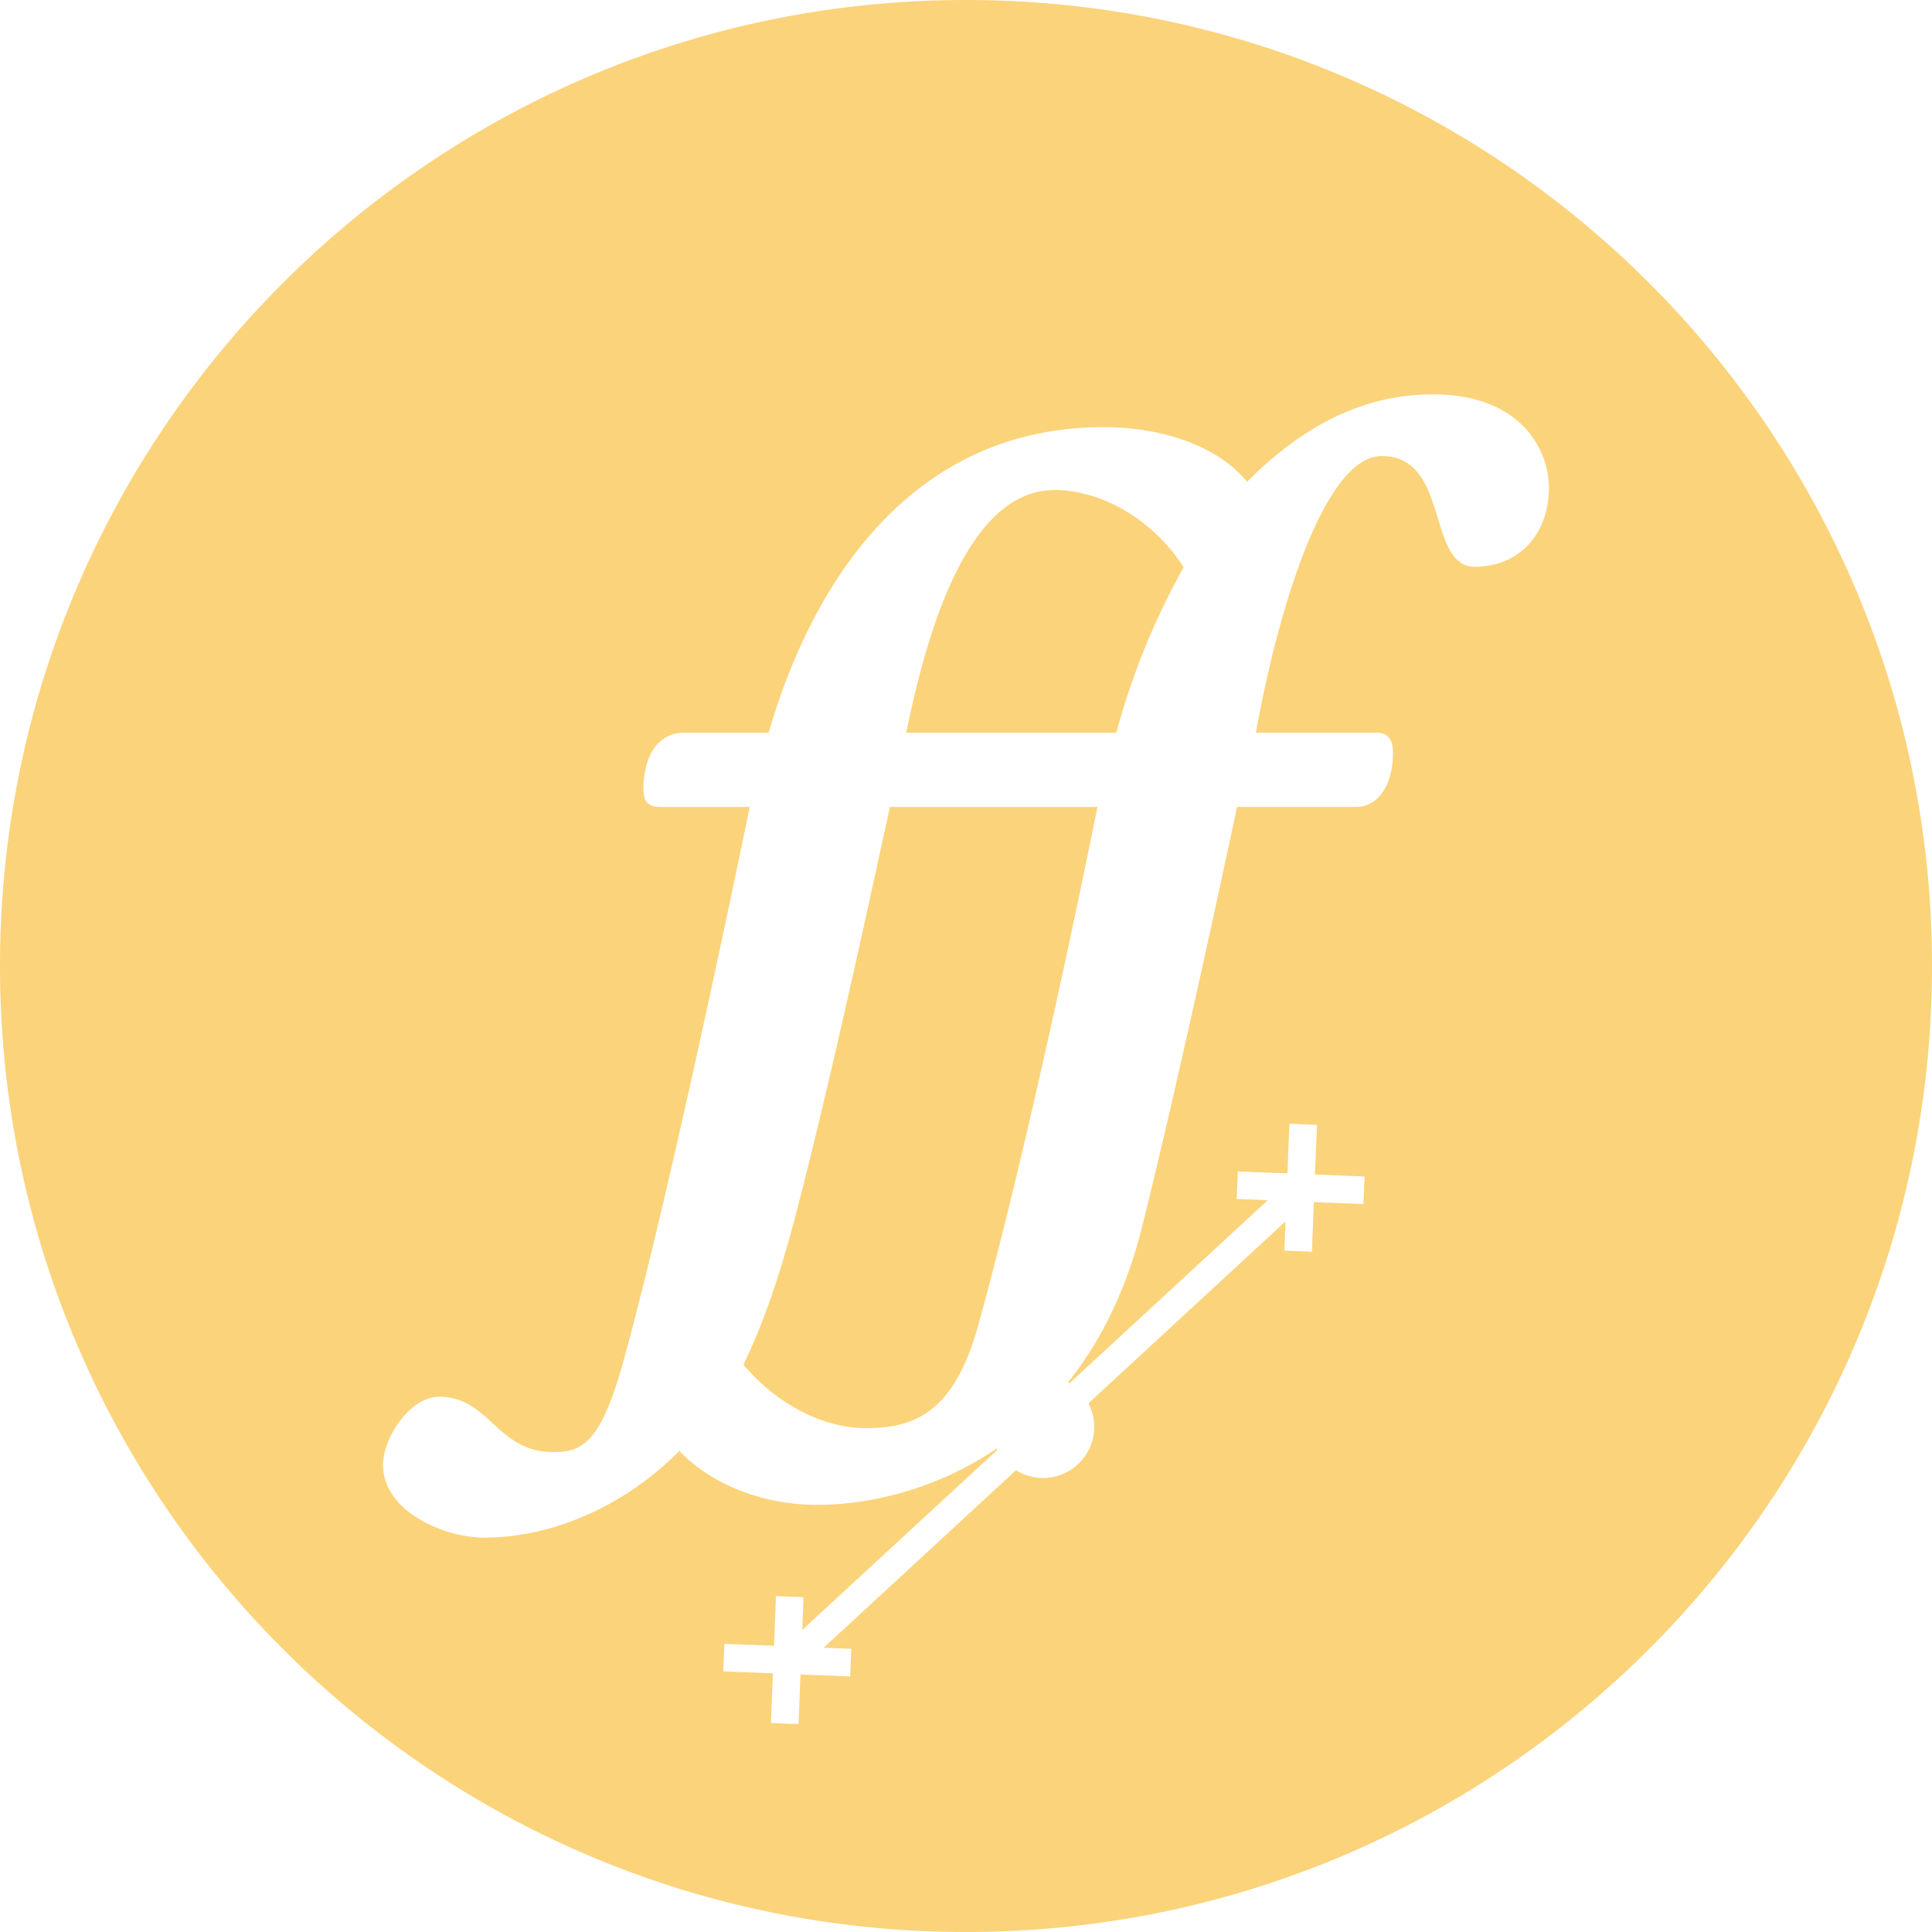<svg role="img" width="32px" height="32px" viewBox="0 0 24 24" xmlns="http://www.w3.org/2000/svg"><title>FontForge</title><path fill="#fbd37a" d="M12 0C5.373 0 0 5.373 0 12s5.373 12 12 12c6.628 0 12-5.373 12-12S18.628 0 12 0Zm6.32 7.04c-.602 0-.305-1.375-1.156-1.375-.696 0-1.274 1.836-1.563 3.437h1.5c.172 0 .203.125.203.258 0 .359-.164.664-.46.664h-1.477s-.679 3.212-1.18 5.218c-.201.806-.527 1.439-.92 1.93l.02.01 2.461-2.272-.383-.016a.003.003 0 0 1-.002 0v-.003l.013-.337c0-.001.001-.002.003-.002l.614.024.024-.614.001-.002h.002l.337.013c.002 0 .003.002.003.003l-.025.614.614.024.002.001v.002l-.013.337a.003.003 0 0 1-.003.003l-.614-.024-.024.613v.002l-.003.001-.332-.013h-.005a.003.003 0 0 1-.002-.001.003.003 0 0 1 0-.002l.014-.36-2.448 2.26a.633.633 0 0 1-.268.854.631.631 0 0 1-.485.044.631.631 0 0 1-.147-.067l-2.389 2.205.34.013c.001 0 .003.002.003.004l-.014.337a.003.003 0 0 1-.003.002l-.614-.024-.024.613a.003.003 0 0 1-.003.003h-.001l-.336-.013a.003.003 0 0 1-.003-.003l.024-.614-.613-.024a.003.003 0 0 1-.003-.003l.013-.337c0-.002.002-.003.003-.003l.614.024.024-.613a.003.003 0 0 1 .001-.002l.002-.001.338.013.002.001v.002l-.016.403 2.424-2.237-.008-.016c-.758.515-1.59.7-2.233.7-.617 0-1.274-.218-1.711-.671-.586.601-1.476 1.078-2.43 1.078-.468 0-1.25-.313-1.25-.906 0-.336.337-.844.696-.844.633 0 .71.687 1.422.687.343 0 .582-.094.867-1.124.625-2.258 1.57-6.89 1.57-6.89H8.196c-.18 0-.203-.11-.203-.227 0-.312.117-.695.515-.695h1.04c.57-1.96 1.835-3.796 4.163-3.796.75 0 1.437.25 1.78.68.844-.852 1.633-1.087 2.313-1.087 1.094 0 1.437.696 1.437 1.156 0 .578-.367.985-.921.985zm-8.415 7.975c-.247.953-.454 1.488-.67 1.938.445.523 1.023.788 1.523.788.61 0 1.094-.203 1.39-1.265.703-2.53 1.485-6.452 1.485-6.452h-2.578c-.375 1.728-.787 3.591-1.15 4.991zm3.196-8.928c-1.101 0-1.601 1.827-1.843 3.015h2.609a9.07 9.07 0 0 1 .836-2.055c-.375-.593-1.024-.96-1.602-.96Z"/></svg>